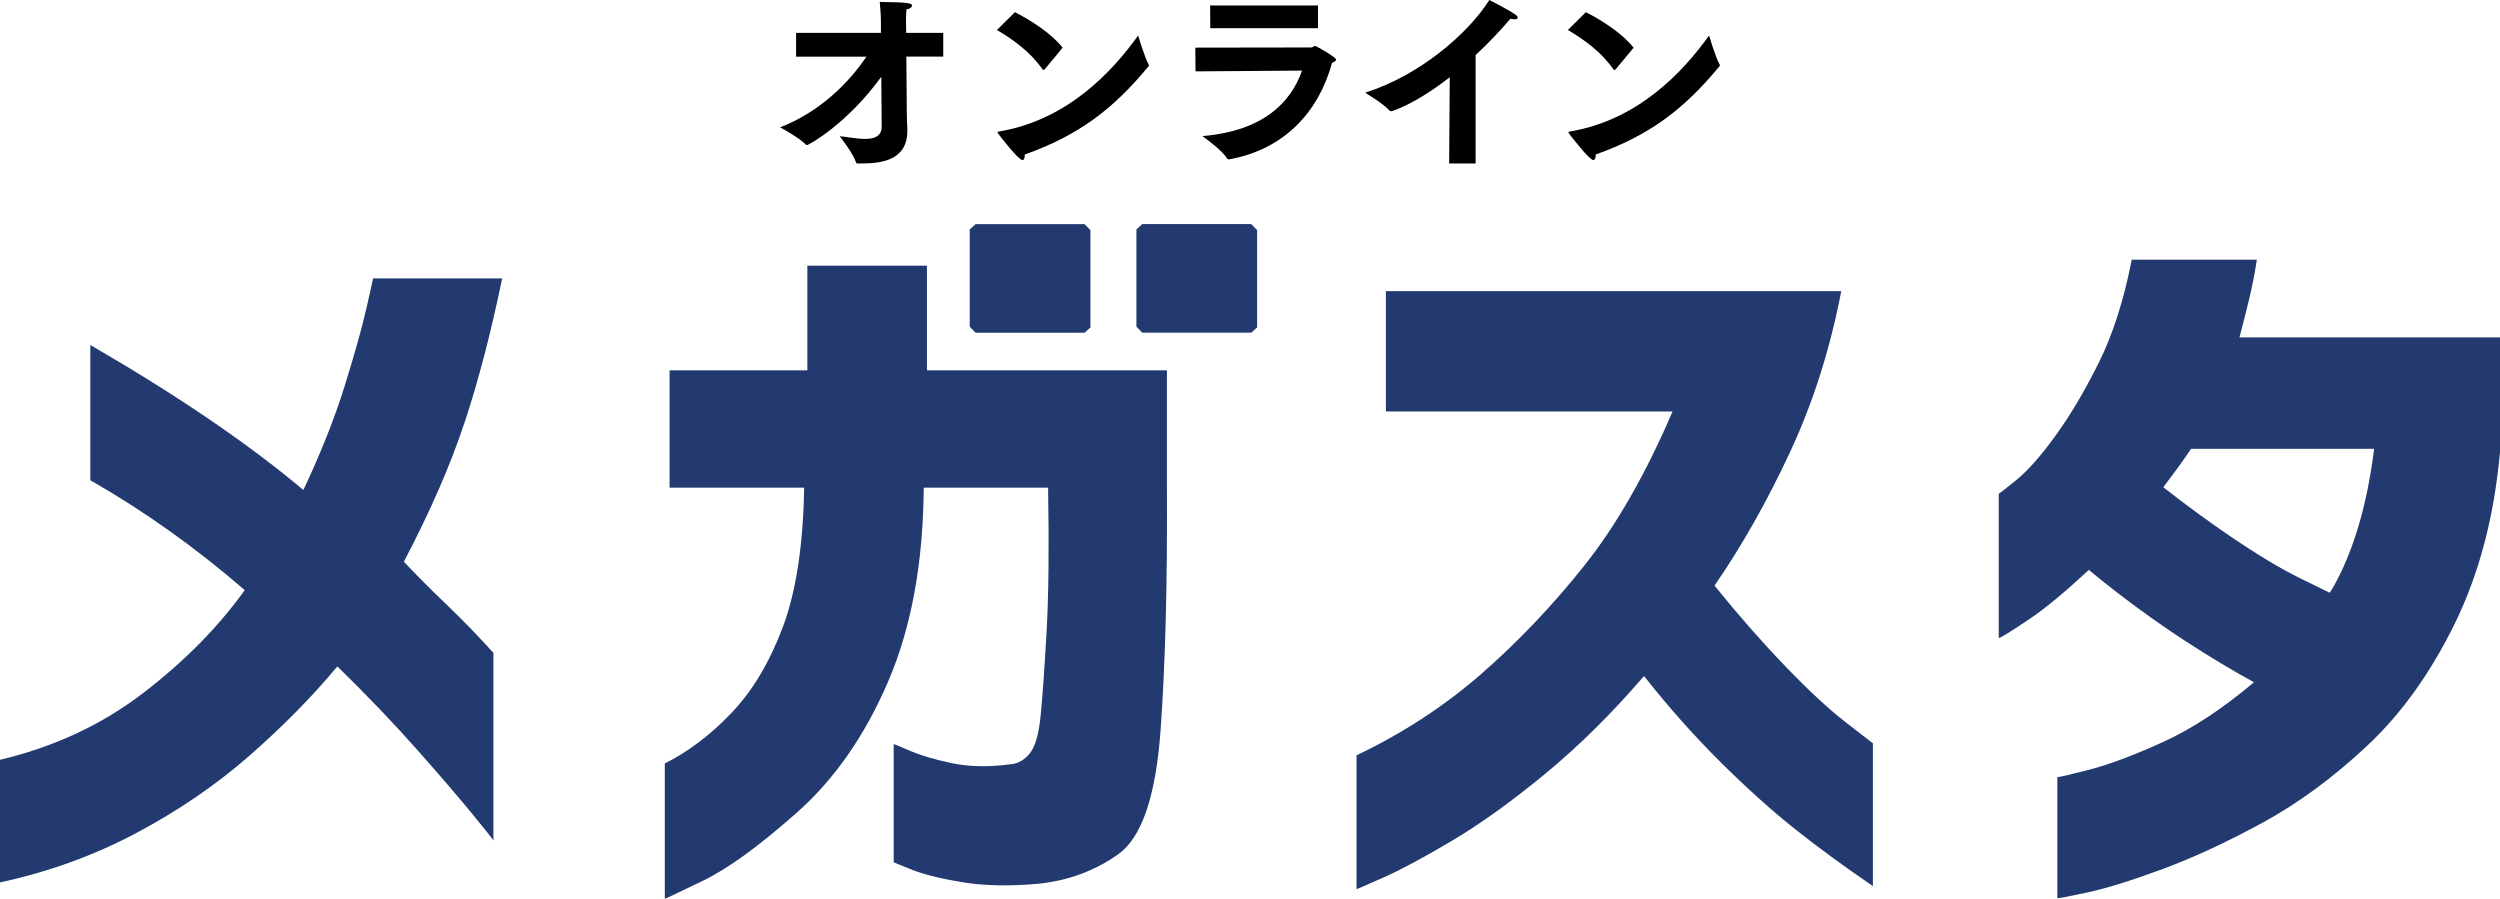 <?xml version="1.0" encoding="UTF-8"?>
<svg id="_レイヤー_1" data-name="レイヤー 1" xmlns="http://www.w3.org/2000/svg" viewBox="0 0 556.29 200">
  <defs>
    <style>
      .cls-1, .cls-2 {
        stroke-width: 0px;
      }

      .cls-2 {
        fill: #223a70;
      }
    </style>
  </defs>
  <g>
    <path class="cls-1" d="M177.15,7.31h18.87v-2.24c0-1.25-.04-2.36-.26-4.64,5.5.09,7.18.17,7.18.82,0,.34-.47.73-1.25.86-.09,1.03-.09,2.49-.09,2.49l.04,2.71h8.25v5.29h-8.21l.09,11.78c0,2.15.13,3.96.13,4.34v.43c0,5.97-4.86,7.22-9.97,7.22h-1.07c-.21,0-.34-.04-.39-.26-.6-1.93-3.61-5.8-3.61-5.8,1.55.13,3.78.6,5.63.6,2.06,0,3.7-.56,3.7-2.79,0,0-.04-4.94-.09-11.05-7.44,10.36-16.12,15.22-16.55,15.22-.09,0-.17-.04-.3-.17-1.38-1.46-5.59-3.78-5.67-3.78,8.77-3.4,15.22-9.8,19.21-15.73h-15.65v-5.29Z"/>
    <path class="cls-1" d="M225.83,2.71c3.74,1.89,8.25,4.86,10.62,7.91l-4.04,4.86c-.09.04-.13.09-.21.09s-.17-.04-.26-.17c-2.62-3.83-6.49-6.58-10.1-8.73l4-3.96ZM255.58,14.31c.04.09.09.17.09.26s-.04.13-.13.21c-7.95,9.63-15.6,15.35-27.51,19.6v.17c0,.6-.17,1.07-.52,1.07-.9,0-5.12-5.5-5.37-5.85-.13-.13-.17-.26-.17-.34s.09-.13.34-.17c15.35-2.58,25.32-13.5,30.95-21.36,0,0,1.46,4.94,2.32,6.41Z"/>
    <path class="cls-1" d="M265.97,10.6l25.84-.04c.34,0,.51-.34.86-.34.17,0,4.63,2.49,4.63,3.04,0,.26-.3.47-.9.73-2.96,10.84-10.54,19.24-22.89,21.47-.17,0-.39,0-.51-.21-.77-1.63-5.44-4.97-5.44-4.97,13.5-1.11,19.71-7.5,22.16-14.57l-23.7.17-.04-5.27ZM269.27,1.21h24v5.06h-23.96l-.04-5.06Z"/>
    <path class="cls-1" d="M322.59,17.19c-8.08,6.28-12.98,7.57-13.02,7.57-.13,0-.26-.04-.39-.17-1.42-1.59-5.42-3.96-5.42-3.96,12.08-3.83,22.87-13.07,27.64-20.63,0,0,3.87,1.93,5.76,3.22.39.26.56.52.56.69,0,.26-.26.39-.73.39-.26,0-.56-.04-.9-.13-2.32,2.71-4.94,5.5-7.74,8.08v24.12h-5.89l.13-19.17Z"/>
    <path class="cls-1" d="M352.88,2.71c3.74,1.89,8.25,4.86,10.62,7.91l-4.04,4.86c-.09.04-.13.09-.22.09s-.17-.04-.26-.17c-2.62-3.83-6.49-6.58-10.1-8.73l4-3.96ZM382.62,14.31c.04.09.09.17.09.26s-.04.13-.13.21c-7.95,9.63-15.6,15.35-27.51,19.6v.17c0,.6-.17,1.07-.52,1.07-.9,0-5.12-5.5-5.37-5.85-.13-.13-.17-.26-.17-.34s.09-.13.34-.17c15.35-2.58,25.32-13.5,30.95-21.36,0,0,1.46,4.94,2.32,6.41Z"/>
  </g>
  <path class="cls-2" d="M103.35,94.05c-3.11,9.43-7.61,19.74-13.48,30.94,2.7,2.88,5.87,6.07,9.52,9.56,3.64,3.49,7.11,7.07,10.4,10.73v41.75c0-.11-1.47-1.97-4.41-5.57-2.94-3.6-7.05-8.4-12.34-14.39-5.29-5.99-11.28-12.25-17.97-18.79-5.52,6.65-12.01,13.25-19.47,19.79-7.46,6.54-15.89,12.31-25.29,17.3-9.4,4.99-19.5,8.65-30.31,10.98v-27.28c12.1-2.88,22.73-7.84,31.9-14.89,9.16-7.04,16.68-14.66,22.56-22.87-11.04-9.54-22.5-17.68-34.36-24.45v-30.1c19.5,11.31,35.3,22.07,47.4,32.27,3.88-8.21,6.93-15.88,9.16-23.04,2.23-7.15,3.85-12.92,4.85-17.3,1-4.38,1.5-6.62,1.5-6.74h28.73c-2.47,11.98-5.26,22.68-8.37,32.1ZM259.66,82.41h-53.4v-23.29h-26.61v23.29h-30.66v26.11h29.96c-.24,12.86-1.82,23.2-4.76,31.02-2.94,7.82-6.73,14.17-11.37,19.04-4.64,4.88-9.6,8.65-14.89,11.31v30.1c.12,0,2.93-1.33,8.46-3.99,5.52-2.66,12.48-7.71,20.88-15.14,8.4-7.43,15.18-17.16,20.35-29.19,5.17-12.03,7.81-26.42,7.93-43.16h27.67c.23,13.42.12,24.2-.35,32.35-.47,8.15-.91,14.3-1.32,18.46-.41,4.16-1.23,6.96-2.47,8.4-1.23,1.44-2.62,2.22-4.14,2.33-4.93.67-9.34.58-13.22-.25-3.88-.83-6.96-1.75-9.25-2.74-2.29-1-3.5-1.5-3.61-1.5v26.28c.12.11,1.53.69,4.23,1.75,2.7,1.05,6.43,1.97,11.19,2.74,4.76.77,10.31.89,16.65.33,6.7-.67,12.66-2.86,17.89-6.57,5.23-3.71,8.37-12.92,9.43-27.61,1.06-14.69,1.53-32.79,1.41-54.3v-25.78ZM397.28,148.27c-5.23-5.43-10.49-11.42-15.77-17.96,6.11-8.87,11.72-18.79,16.83-29.77,5.11-10.98,8.9-22.9,11.37-35.76h-101.33v26.78h63.79c-5.99,13.97-12.57,25.45-19.74,34.43-7.17,8.98-14.83,17.02-23,24.12-8.17,7.1-17.36,13.09-27.58,17.96v29.77c.12,0,2.11-.86,5.99-2.58,3.88-1.72,8.99-4.46,15.33-8.23,6.34-3.77,13.24-8.73,20.71-14.89,7.46-6.15,14.77-13.39,21.94-21.71,5.52,6.99,11.22,13.39,17.09,19.21,5.87,5.82,11.39,10.78,16.57,14.89,5.17,4.1,10.93,8.32,17.27,12.64v-31.77c-.12-.11-2.09-1.63-5.9-4.57-3.82-2.94-8.34-7.12-13.57-12.56ZM556.29,75.09v25.45c-1.29,14.42-4.64,27.14-10.04,38.17-5.4,11.04-11.9,20.1-19.47,27.19-7.58,7.1-15.33,12.81-23.26,17.13-7.93,4.32-15.33,7.76-22.2,10.31-6.87,2.55-12.48,4.3-16.83,5.24-4.35.94-6.58,1.36-6.7,1.25v-26.94c.12.11,2.44-.42,6.96-1.58,4.52-1.16,10.07-3.24,16.65-6.24,6.43-2.93,13.15-7.36,20.15-13.26-4.72-2.57-9.75-5.58-15.08-9.05-7-4.54-14.76-10.2-21.67-15.95-5.18,4.82-9.65,8.55-13.27,10.98-4.29,2.88-6.55,4.27-6.78,4.16v-32.1c.12,0,1.44-1.02,3.97-3.08,2.52-2.05,5.43-5.35,8.72-9.9,3.29-4.55,6.49-9.95,9.6-16.22,3.11-6.26,5.55-13.89,7.31-22.87h27.84c-.47,3.11-1.06,6.1-1.76,8.98-.7,2.88-1.41,5.66-2.11,8.32h57.98ZM528.27,99.87h-40.71c-2.08,3.05-4.14,5.86-6.19,8.55,4.91,3.85,9.74,7.39,14.49,10.63,6.3,4.3,11.64,7.52,16.02,9.65,3.66,1.79,5.82,2.85,6.52,3.2.32-.54.68-1.05.98-1.6,4.41-7.98,7.37-18.13,8.9-30.44ZM241.33,74.04l1.31-1.18v-21.65l-1.31-1.34h-24.24l-1.31,1.18v21.65l1.31,1.34h24.24ZM254.18,49.86l-1.31,1.18v21.65l1.31,1.34h24.24l1.31-1.18v-21.65l-1.31-1.34h-24.24Z"/>
</svg>